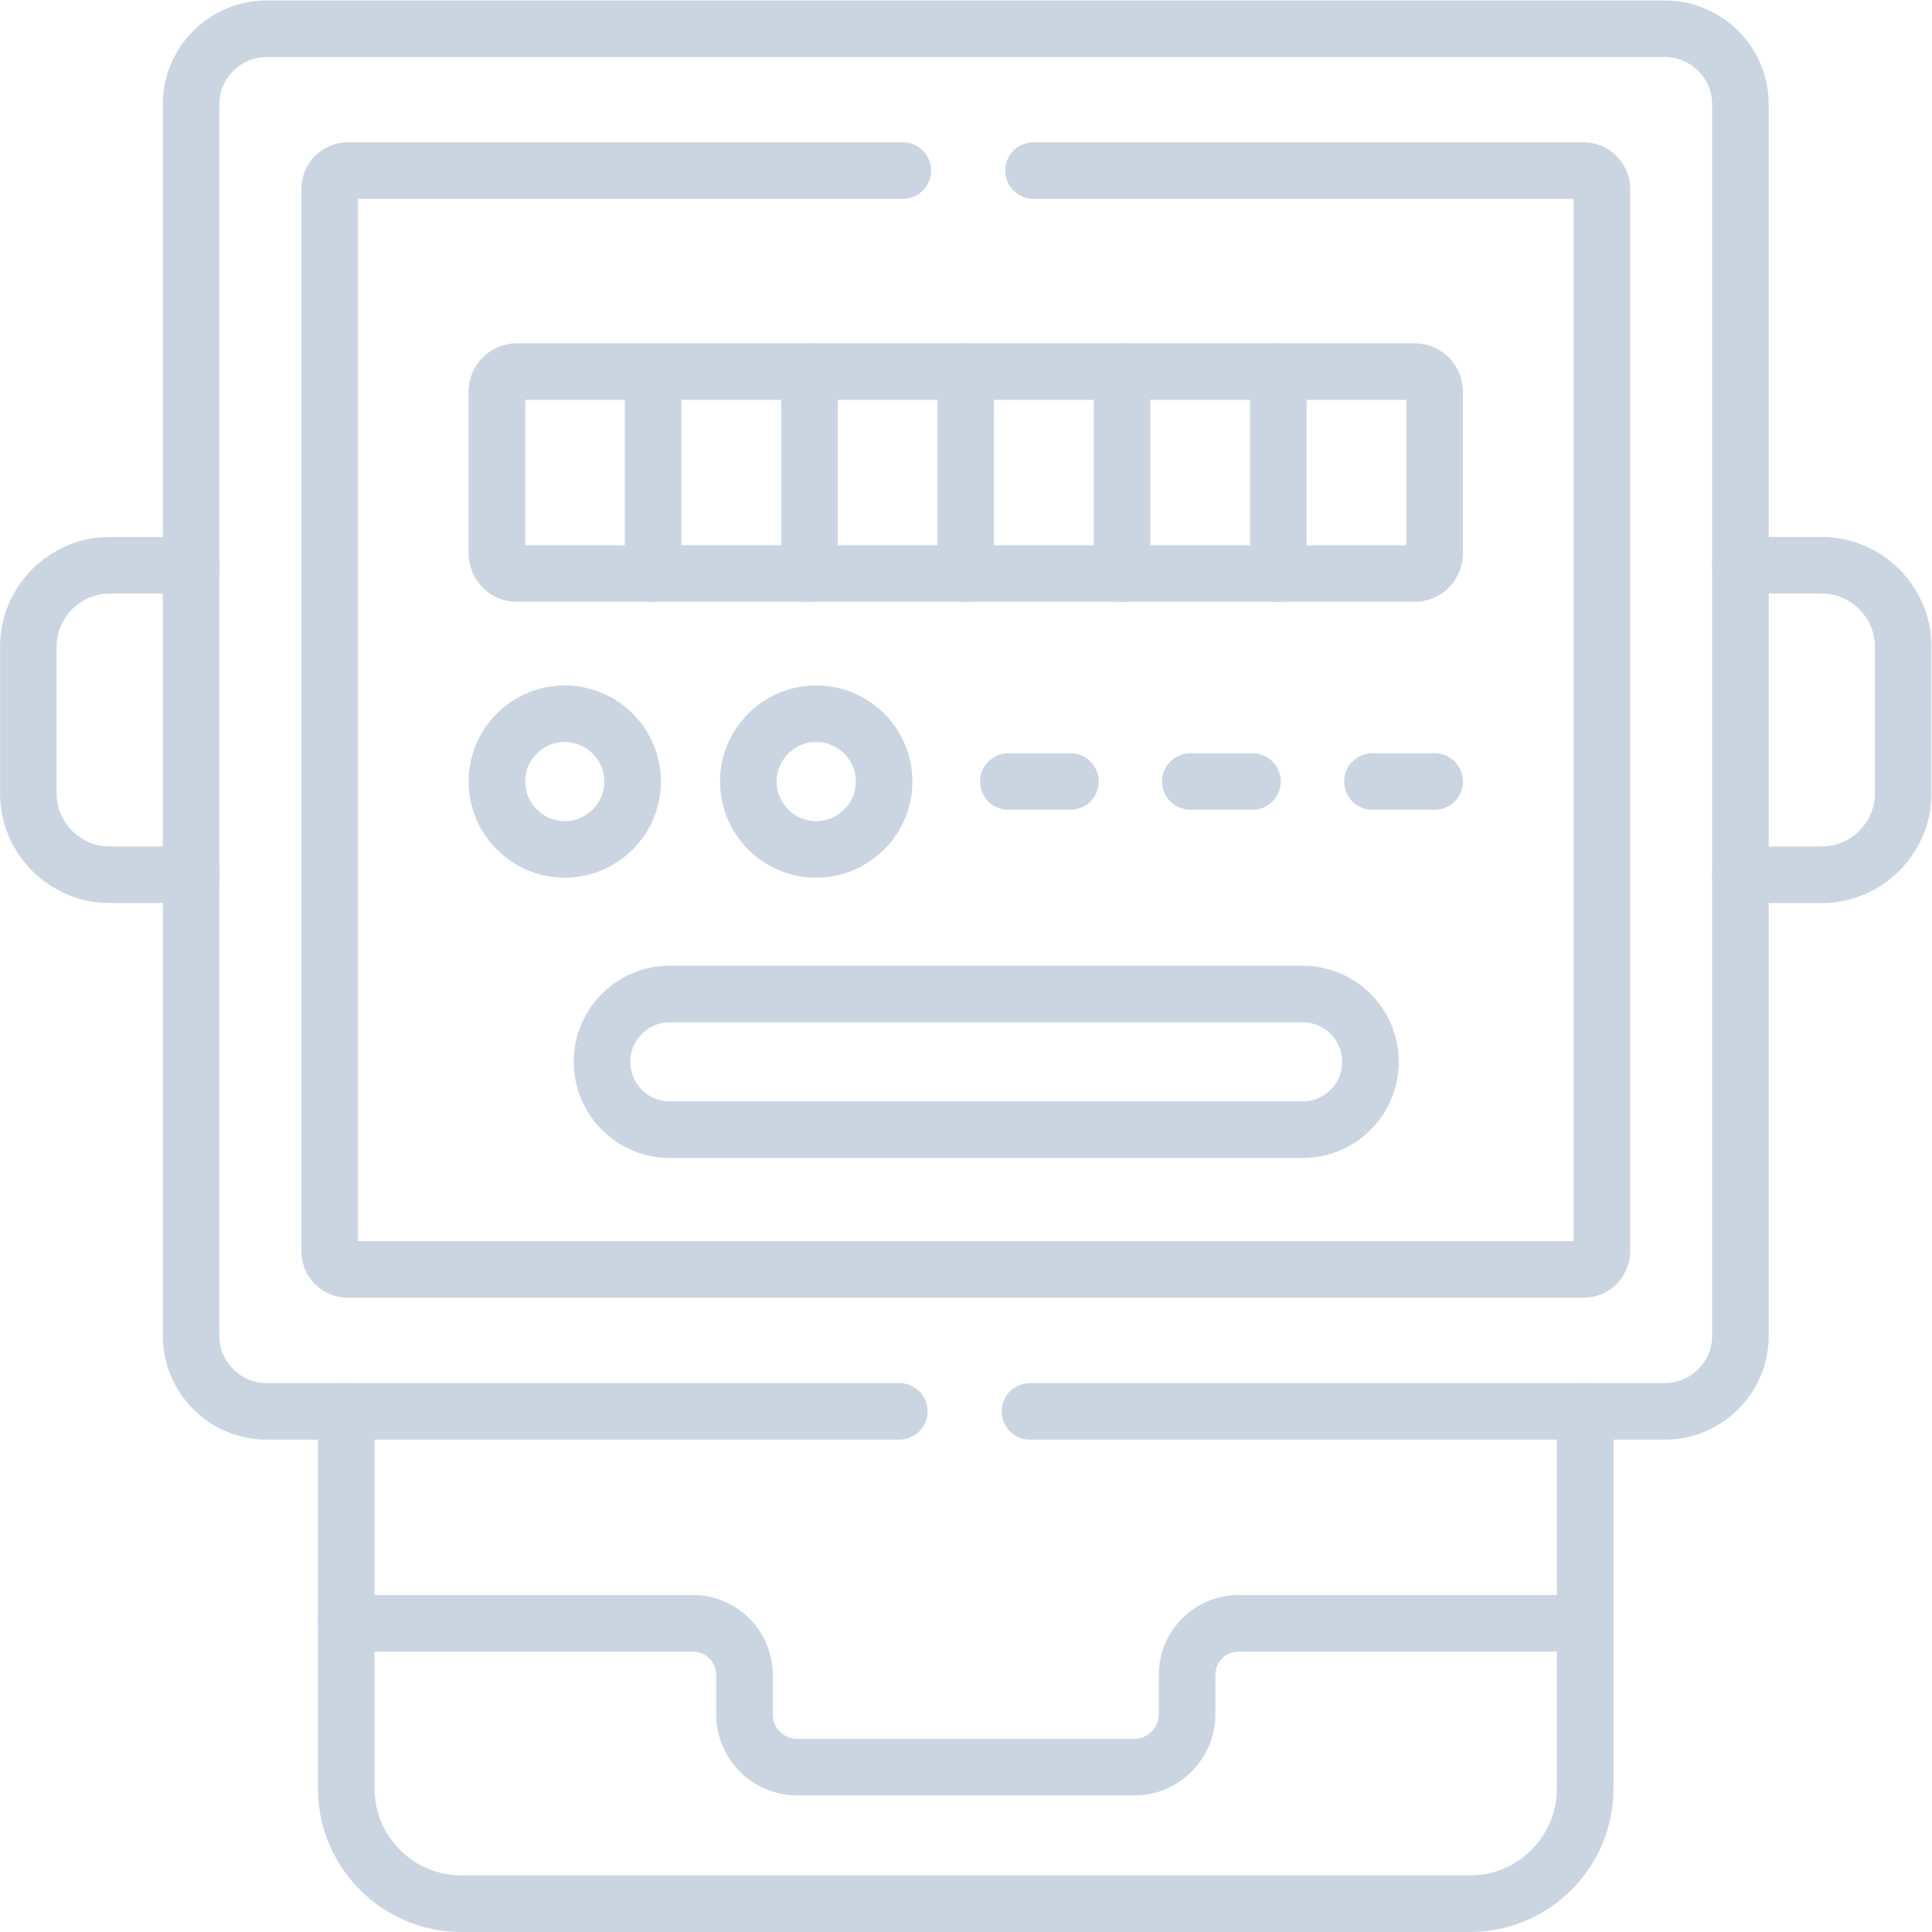 <svg xmlns="http://www.w3.org/2000/svg" version="1.1" xmlns:xlink="http://www.w3.org/1999/xlink" xmlns:svgjs="http://svgjs.com/svgjs" width="512" height="512" x="0" y="0" viewBox="0 0 682.667 682.667" style="enable-background:new 0 0 512 512" xml:space="preserve" class=""><g><defs><clipPath id="a" clipPathUnits="userSpaceOnUse"><path d="M0 512h512V0H0Z" fill="#cbd5e1" data-original="#000000"></path></clipPath></defs><g clip-path="url(#a)" transform="matrix(1.333 0 0 -1.333 0 682.667)"><path d="M0 0v-100.006c0-16.782-13.72-30.501-30.501-30.501h-267.414c-16.78 0-30.5 13.719-30.5 30.501V0" style="stroke-width:15;stroke-linecap:round;stroke-linejoin:round;stroke-miterlimit:10;stroke-dasharray:none;stroke-opacity:1" transform="translate(420.193 138.007)" fill="none" stroke="#cbd5e1" stroke-width="15" stroke-linecap="round" stroke-linejoin="round" stroke-miterlimit="10" stroke-dasharray="none" stroke-opacity="" data-original="#000000" class=""></path><path d="M0 0h91.926c7.483 0 13.635-6.151 13.635-13.635v-10.516c0-7.682 6.263-13.975 13.945-13.975h89.403c7.682 0 13.974 6.293 13.974 13.975v10.516C222.883-6.151 229.034 0 236.518 0h91.897" style="stroke-width:15;stroke-linecap:round;stroke-linejoin:round;stroke-miterlimit:10;stroke-dasharray:none;stroke-opacity:1" transform="translate(91.778 81.825)" fill="none" stroke="#cbd5e1" stroke-width="15" stroke-linecap="round" stroke-linejoin="round" stroke-miterlimit="10" stroke-dasharray="none" stroke-opacity="" data-original="#000000" class=""></path><path d="M0 0h-167.722c-10.998 0-20.011 9.014-20.011 20.013V346.48c0 11.027 9.013 20.013 20.011 20.013h370.678c10.998 0 20.012-8.986 20.012-20.013V20.013C222.968 9.014 213.954 0 202.956 0H34.639" style="stroke-width:15;stroke-linecap:round;stroke-linejoin:round;stroke-miterlimit:10;stroke-dasharray:none;stroke-opacity:1" transform="translate(238.383 138.007)" fill="none" stroke="#cbd5e1" stroke-width="15" stroke-linecap="round" stroke-linejoin="round" stroke-miterlimit="10" stroke-dasharray="none" stroke-opacity="" data-original="#000000" class=""></path><path d="M0 0h145.839c2.637 0 4.819-2.183 4.819-4.819v-281.68c0-2.636-2.182-4.79-4.819-4.79h-327.592c-2.665 0-4.819 2.154-4.819 4.79v281.68c0 2.636 2.154 4.819 4.819 4.819h147.114" style="stroke-width:15;stroke-linecap:round;stroke-linejoin:round;stroke-miterlimit:10;stroke-dasharray:none;stroke-opacity:1" transform="translate(273.957 466.913)" fill="none" stroke="#cbd5e1" stroke-width="15" stroke-linecap="round" stroke-linejoin="round" stroke-miterlimit="10" stroke-dasharray="none" stroke-opacity="" data-original="#000000" class=""></path><path d="M0 0h237.963a5.31 5.31 0 0 0 5.301-5.301v-42.917a5.311 5.311 0 0 0-5.301-5.301H0a5.311 5.311 0 0 0-5.301 5.301v42.917A5.31 5.31 0 0 0 0 0Z" style="stroke-width:15;stroke-linecap:round;stroke-linejoin:round;stroke-miterlimit:10;stroke-dasharray:none;stroke-opacity:1" transform="translate(137.019 413.621)" fill="none" stroke="#cbd5e1" stroke-width="15" stroke-linecap="round" stroke-linejoin="round" stroke-miterlimit="10" stroke-dasharray="none" stroke-opacity="" data-original="#000000" class=""></path><path d="M0 0v-53.519" style="stroke-width:15;stroke-linecap:round;stroke-linejoin:round;stroke-miterlimit:10;stroke-dasharray:none;stroke-opacity:1" transform="translate(173.13 413.621)" fill="none" stroke="#cbd5e1" stroke-width="15" stroke-linecap="round" stroke-linejoin="round" stroke-miterlimit="10" stroke-dasharray="none" stroke-opacity="" data-original="#000000" class=""></path><path d="M0 0v-53.519" style="stroke-width:15;stroke-linecap:round;stroke-linejoin:round;stroke-miterlimit:10;stroke-dasharray:none;stroke-opacity:1" transform="translate(214.572 413.621)" fill="none" stroke="#cbd5e1" stroke-width="15" stroke-linecap="round" stroke-linejoin="round" stroke-miterlimit="10" stroke-dasharray="none" stroke-opacity="" data-original="#000000" class=""></path><path d="M0 0v-53.519" style="stroke-width:15;stroke-linecap:round;stroke-linejoin:round;stroke-miterlimit:10;stroke-dasharray:none;stroke-opacity:1" transform="translate(255.985 413.621)" fill="none" stroke="#cbd5e1" stroke-width="15" stroke-linecap="round" stroke-linejoin="round" stroke-miterlimit="10" stroke-dasharray="none" stroke-opacity="" data-original="#000000" class=""></path><path d="M0 0v-53.519" style="stroke-width:15;stroke-linecap:round;stroke-linejoin:round;stroke-miterlimit:10;stroke-dasharray:none;stroke-opacity:1" transform="translate(297.428 413.621)" fill="none" stroke="#cbd5e1" stroke-width="15" stroke-linecap="round" stroke-linejoin="round" stroke-miterlimit="10" stroke-dasharray="none" stroke-opacity="" data-original="#000000" class=""></path><path d="M0 0v-53.519" style="stroke-width:15;stroke-linecap:round;stroke-linejoin:round;stroke-miterlimit:10;stroke-dasharray:none;stroke-opacity:1" transform="translate(338.84 413.621)" fill="none" stroke="#cbd5e1" stroke-width="15" stroke-linecap="round" stroke-linejoin="round" stroke-miterlimit="10" stroke-dasharray="none" stroke-opacity="" data-original="#000000" class=""></path><path d="M0 0c9.921 0 17.999 8.079 17.999 18 0 9.893-8.078 17.972-17.999 17.972-9.893 0-17.972-8.079-17.972-17.972C-17.972 8.079-9.893 0 0 0Z" style="stroke-width:15;stroke-linecap:round;stroke-linejoin:round;stroke-miterlimit:10;stroke-dasharray:none;stroke-opacity:1" transform="translate(149.69 286.969)" fill="none" stroke="#cbd5e1" stroke-width="15" stroke-linecap="round" stroke-linejoin="round" stroke-miterlimit="10" stroke-dasharray="none" stroke-opacity="" data-original="#000000" class=""></path><path d="M0 0c9.893 0 18 8.079 18 18 0 9.893-8.107 17.972-18 17.972-9.921 0-18-8.079-18-17.972C-18 8.079-9.921 0 0 0Z" style="stroke-width:15;stroke-linecap:round;stroke-linejoin:round;stroke-miterlimit:10;stroke-dasharray:none;stroke-opacity:1" transform="translate(216.358 286.969)" fill="none" stroke="#cbd5e1" stroke-width="15" stroke-linecap="round" stroke-linejoin="round" stroke-miterlimit="10" stroke-dasharray="none" stroke-opacity="" data-original="#000000" class=""></path><path d="M0 0h16.44" style="stroke-width:15;stroke-linecap:round;stroke-linejoin:round;stroke-miterlimit:10;stroke-dasharray:none;stroke-opacity:1" transform="translate(267.296 304.969)" fill="none" stroke="#cbd5e1" stroke-width="15" stroke-linecap="round" stroke-linejoin="round" stroke-miterlimit="10" stroke-dasharray="none" stroke-opacity="" data-original="#000000" class=""></path><path d="M0 0h16.469" style="stroke-width:15;stroke-linecap:round;stroke-linejoin:round;stroke-miterlimit:10;stroke-dasharray:none;stroke-opacity:1" transform="translate(315.54 304.969)" fill="none" stroke="#cbd5e1" stroke-width="15" stroke-linecap="round" stroke-linejoin="round" stroke-miterlimit="10" stroke-dasharray="none" stroke-opacity="" data-original="#000000" class=""></path><path d="M0 0h16.469" style="stroke-width:15;stroke-linecap:round;stroke-linejoin:round;stroke-miterlimit:10;stroke-dasharray:none;stroke-opacity:1" transform="translate(363.813 304.969)" fill="none" stroke="#cbd5e1" stroke-width="15" stroke-linecap="round" stroke-linejoin="round" stroke-miterlimit="10" stroke-dasharray="none" stroke-opacity="" data-original="#000000" class=""></path><path d="M0 0h-167.751c-9.921 0-17.971 8.05-17.971 18 0 9.921 8.05 17.972 17.971 17.972H0c9.921 0 17.971-8.051 17.971-17.972C17.971 8.05 9.921 0 0 0Z" style="stroke-width:15;stroke-linecap:round;stroke-linejoin:round;stroke-miterlimit:10;stroke-dasharray:none;stroke-opacity:1" transform="translate(345.304 212.672)" fill="none" stroke="#cbd5e1" stroke-width="15" stroke-linecap="round" stroke-linejoin="round" stroke-miterlimit="10" stroke-dasharray="none" stroke-opacity="" data-original="#000000" class=""></path><path d="M0 0h21.571C33.42 0 43.143-9.723 43.143-21.571v-38.892c0-11.877-9.723-21.572-21.572-21.572H0" style="stroke-width:15;stroke-linecap:round;stroke-linejoin:round;stroke-miterlimit:10;stroke-dasharray:none;stroke-opacity:1" transform="translate(461.35 362.285)" fill="none" stroke="#cbd5e1" stroke-width="15" stroke-linecap="round" stroke-linejoin="round" stroke-miterlimit="10" stroke-dasharray="none" stroke-opacity="" data-original="#000000" class=""></path><path d="M0 0h-21.571c-11.877 0-21.572-9.723-21.572-21.571v-38.892c0-11.877 9.695-21.572 21.572-21.572H0" style="stroke-width:15;stroke-linecap:round;stroke-linejoin:round;stroke-miterlimit:10;stroke-dasharray:none;stroke-opacity:1" transform="translate(50.65 362.285)" fill="none" stroke="#cbd5e1" stroke-width="15" stroke-linecap="round" stroke-linejoin="round" stroke-miterlimit="10" stroke-dasharray="none" stroke-opacity="" data-original="#000000" class=""></path></g></g>
</svg>
